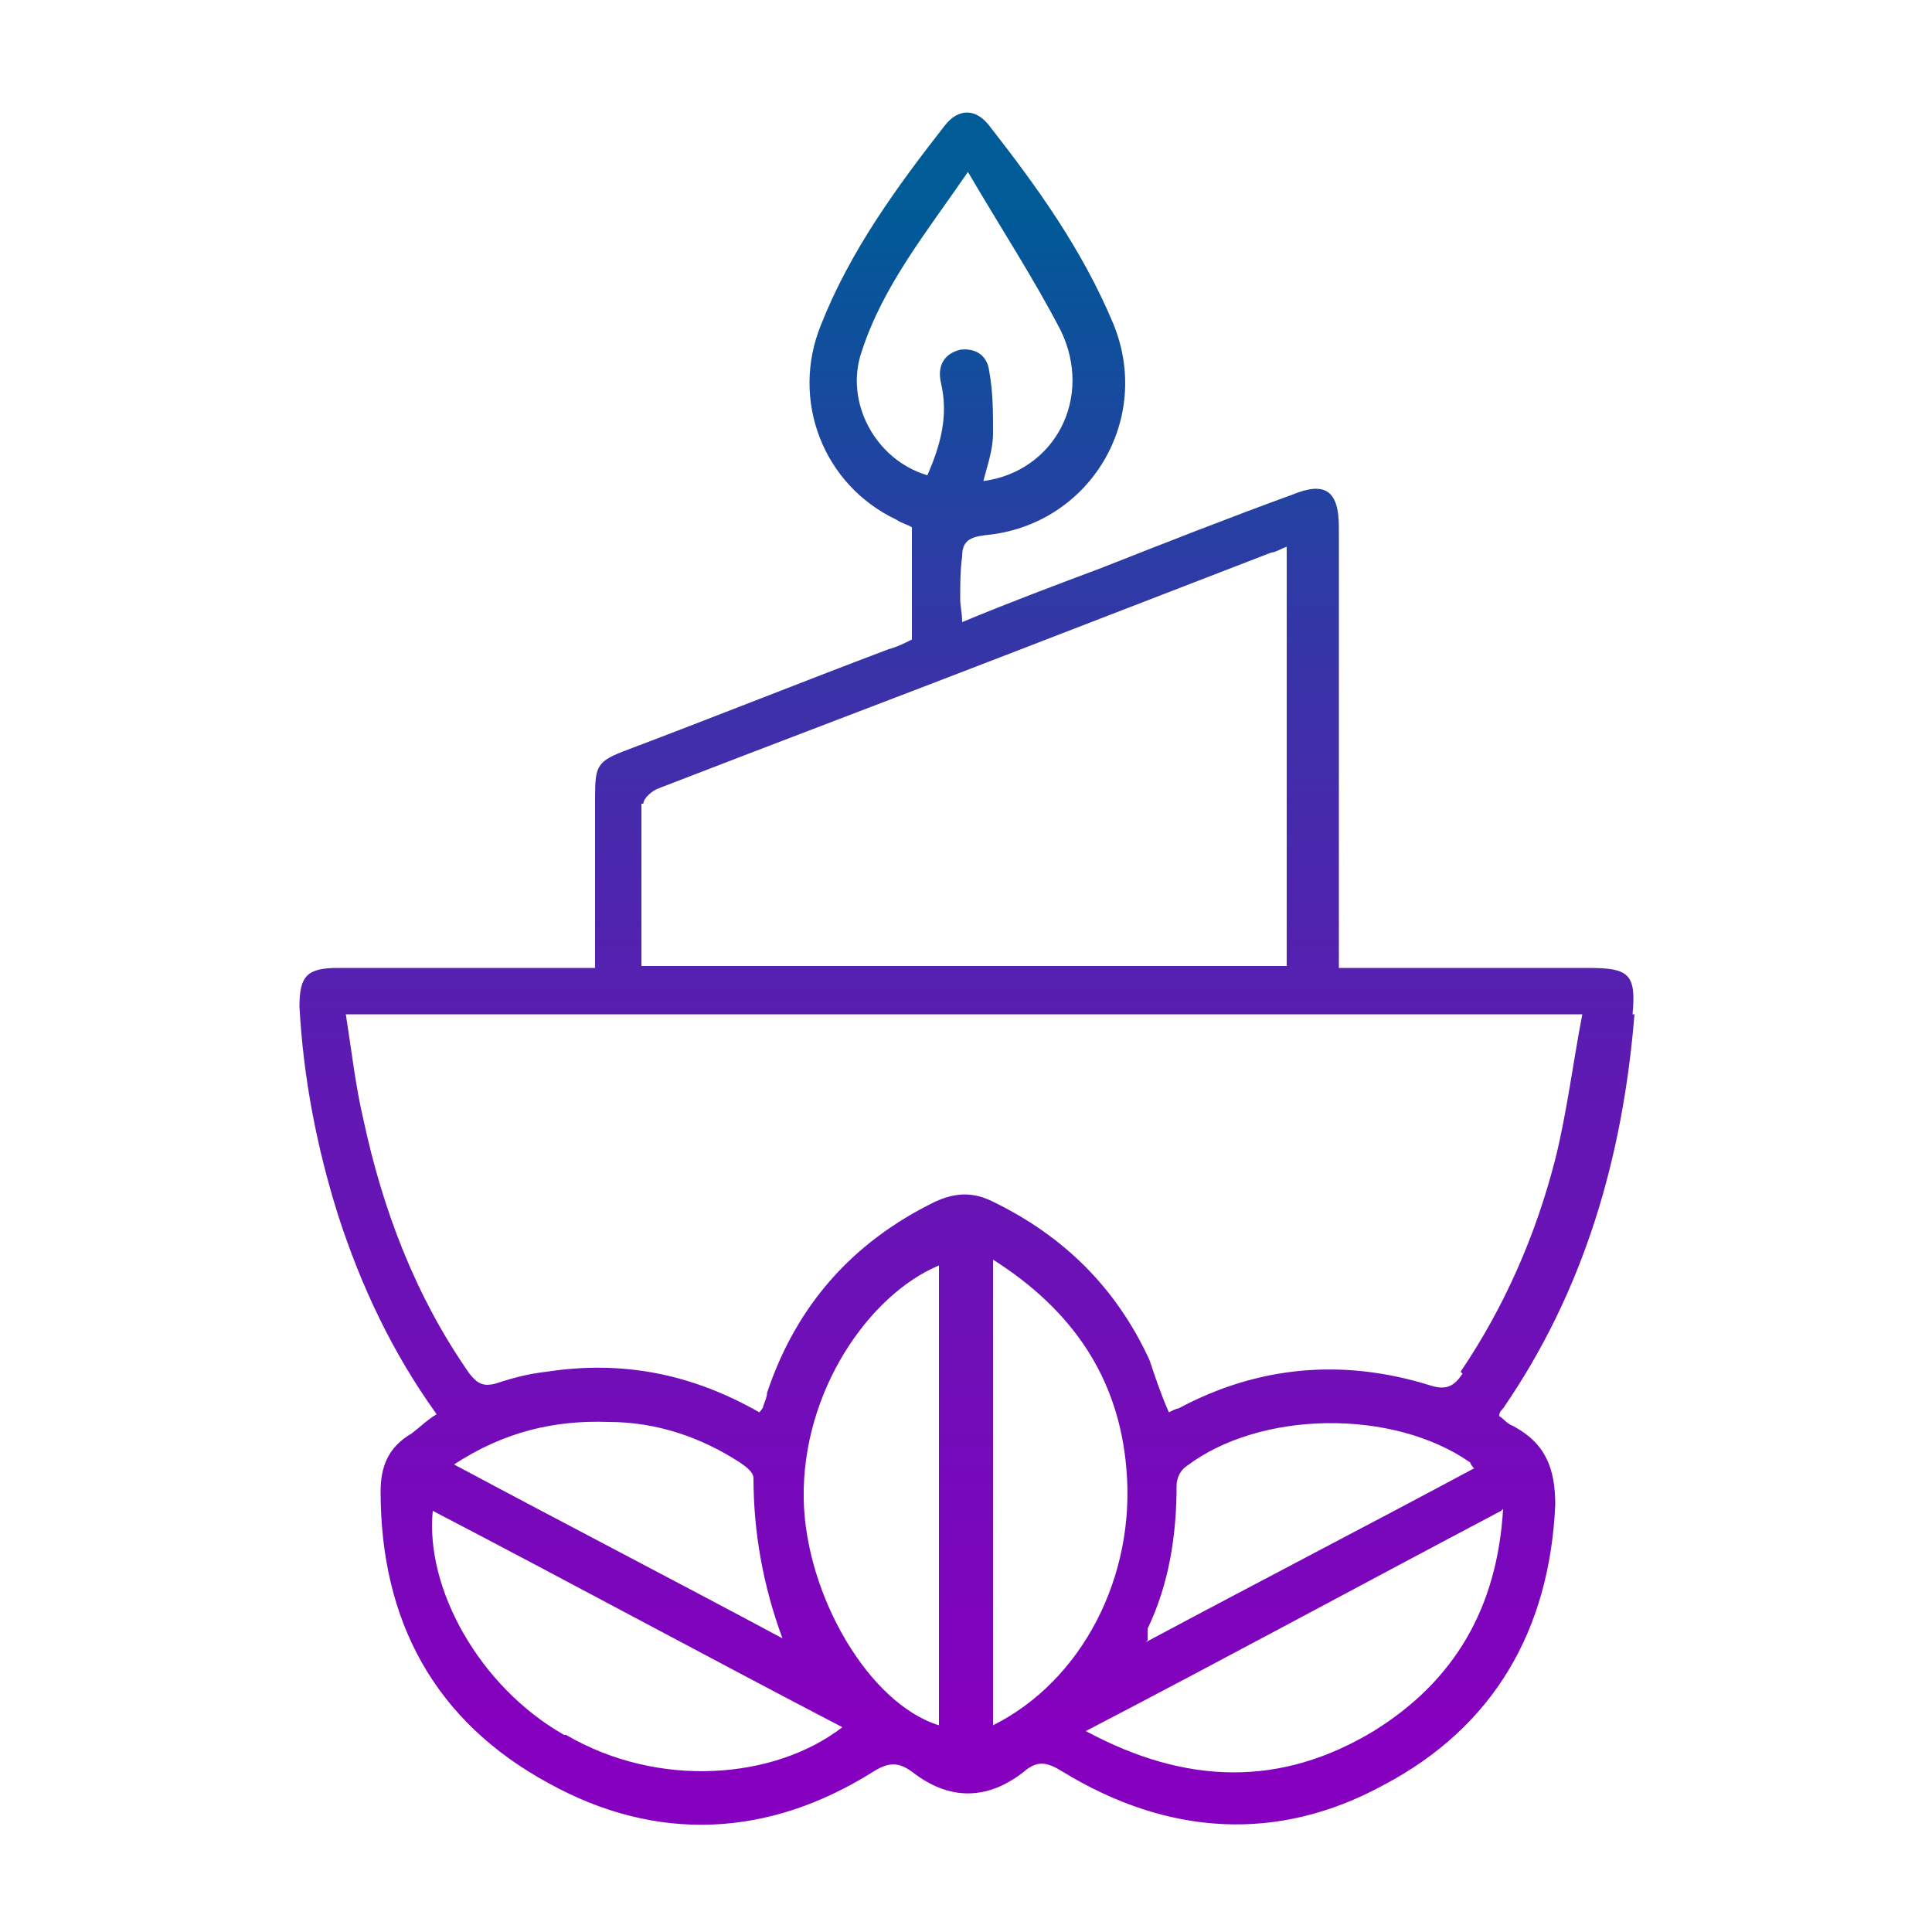 <?xml version="1.0" encoding="UTF-8"?>
<svg id="Layer_1" data-name="Layer 1" xmlns="http://www.w3.org/2000/svg" version="1.1" xmlns:xlink="http://www.w3.org/1999/xlink" viewBox="0 0 100 100">
  <defs>
    <style>
      .cls-1 {
        fill: url(#linear-gradient);
        stroke-width: 0px;
      }
    </style>
    <linearGradient id="linear-gradient" x1="50" y1="89.9" x2="50" y2="11" gradientUnits="userSpaceOnUse">
      <stop offset="0" stop-color="#8600bf"/>
      <stop offset=".1" stop-color="#7c06bc"/>
      <stop offset=".4" stop-color="#6317b4"/>
      <stop offset=".7" stop-color="#3933a8"/>
      <stop offset="1" stop-color="#005a97"/>
      <stop offset="1" stop-color="#005b97"/>
    </linearGradient>
  </defs>
  <path class="cls-1" d="M84.5,52.5c.2-2.1-.2-2.4-2.3-2.4-3.9,0-7.8,0-11.6,0-.4,0-.8,0-1.3,0v-1.5c0-7.1,0-14.2,0-21.3,0-1.9-.7-2.4-2.4-1.7-3.3,1.2-6.6,2.5-9.9,3.8-2.4.9-4.8,1.8-7.2,2.8,0-.5-.1-.8-.1-1.2,0-.7,0-1.5.1-2.2,0-.8.4-1,1.2-1.1,5.4-.5,8.7-6,6.6-11-1.6-3.8-3.9-7-6.4-10.2-.7-.9-1.6-.9-2.3,0-2.5,3.2-4.9,6.5-6.4,10.3-1.6,3.9.1,8.3,3.9,10.1.3.2.7.3.8.4v5.8c-.4.2-.8.4-1.2.5-4.5,1.7-9,3.5-13.5,5.2-1.6.6-1.7.8-1.7,2.5,0,1.3,0,2.7,0,4v4.8c-.6,0-1,0-1.4,0-4,0-7.9,0-11.9,0-1.6,0-2,.4-2,2,.2,3.7.9,7.3,2,10.8,1.2,3.7,2.8,7.1,5.1,10.3-.5.3-.9.7-1.3,1-1.2.7-1.6,1.7-1.6,3,0,6.7,2.8,11.9,8.7,15.1,5.6,3.1,11.4,2.8,16.8-.6.8-.5,1.3-.5,2,0,1.9,1.5,3.9,1.5,5.8,0,.7-.6,1.2-.5,2,0,5.4,3.3,11.1,3.7,16.6.7,5.7-3,8.6-8,8.9-14.5,0-1.9-.5-3.2-2.2-4.1-.3-.1-.5-.4-.7-.5,0-.2.1-.3.2-.4,4.2-6.1,6.2-13,6.8-20.4ZM44.6,18.2c1.1-3.4,3.3-6.1,5.5-9.3,1.7,2.9,3.4,5.5,4.8,8.2,1.7,3.5-.3,7.3-4,7.8.2-.8.5-1.6.5-2.5,0-1.1,0-2.1-.2-3.2-.1-.8-.7-1.2-1.5-1.1-.8.2-1.2.8-1,1.7.4,1.7,0,3.2-.7,4.8-2.7-.8-4.3-3.8-3.4-6.4ZM33.3,41.6c0-.3.5-.7.8-.8,6.2-2.4,12.3-4.7,18.5-7.1,4.4-1.7,8.8-3.4,13.2-5.1.2,0,.5-.2.8-.3v21.7c-1,0-2,0-2.9,0-.5,0-1,0-1.6,0-7.9,0-21.9,0-27.4,0h-1.5c0-2.9,0-5.6,0-8.4ZM29.2,89.8c-4.4-2.5-7.2-7.6-6.8-11.6,7.1,3.7,14.1,7.5,21.2,11.2-3.5,2.7-9.5,3.2-14.3.4ZM40.5,84.8c-5.6-3-11.2-5.9-17-9,2.6-1.7,5.2-2.3,8-2.2,2.5,0,4.8.8,6.8,2.1.3.2.7.5.7.8,0,2.8.5,5.6,1.5,8.3ZM48.6,89.3c-3.6-1.1-6.9-6.7-7-11.7-.1-5.6,3.4-10.6,7-12.1v23.8ZM51.4,89.3v-24.1c4.1,2.6,6.5,6.1,6.9,10.8.5,5.6-2.3,11-6.9,13.3ZM77.8,78.1c-.3,5.1-2.5,8.9-6.7,11.5-4.8,2.9-9.7,2.8-14.9,0,7.3-3.8,14.3-7.6,21.5-11.4ZM59.4,84.9c0-.3,0-.5,0-.6,1.1-2.3,1.5-4.8,1.5-7.4,0-.4.2-.8.5-1,3.8-2.9,10.7-3,14.7-.2,0,0,0,.1.2.3-5.6,3-11.2,5.9-17,9ZM75.7,71.1c-.4.6-.8.9-1.7.6-4.5-1.4-8.9-1-13,1.2-.1,0-.3.1-.5.2-.4-.9-.7-1.8-1-2.7-1.7-3.7-4.4-6.4-8.1-8.2-1-.5-1.9-.5-3,0-4.3,2.1-7.2,5.4-8.7,9.9,0,.2-.1.4-.2.7,0,0,0,.1-.2.3-3.5-2-7.1-2.7-11-2.1-.9.1-1.7.3-2.6.6-.7.2-1,0-1.4-.5-2.8-4-4.5-8.5-5.5-13.2-.4-1.7-.6-3.5-.9-5.4h1.6c10.3,0,30,0,42.1,0,.2,0,.4,0,.6,0,6,0,12,0,18,0h1.7c-.5,2.6-.8,5.1-1.4,7.5-1,3.9-2.6,7.6-4.9,11Z"/>
</svg>